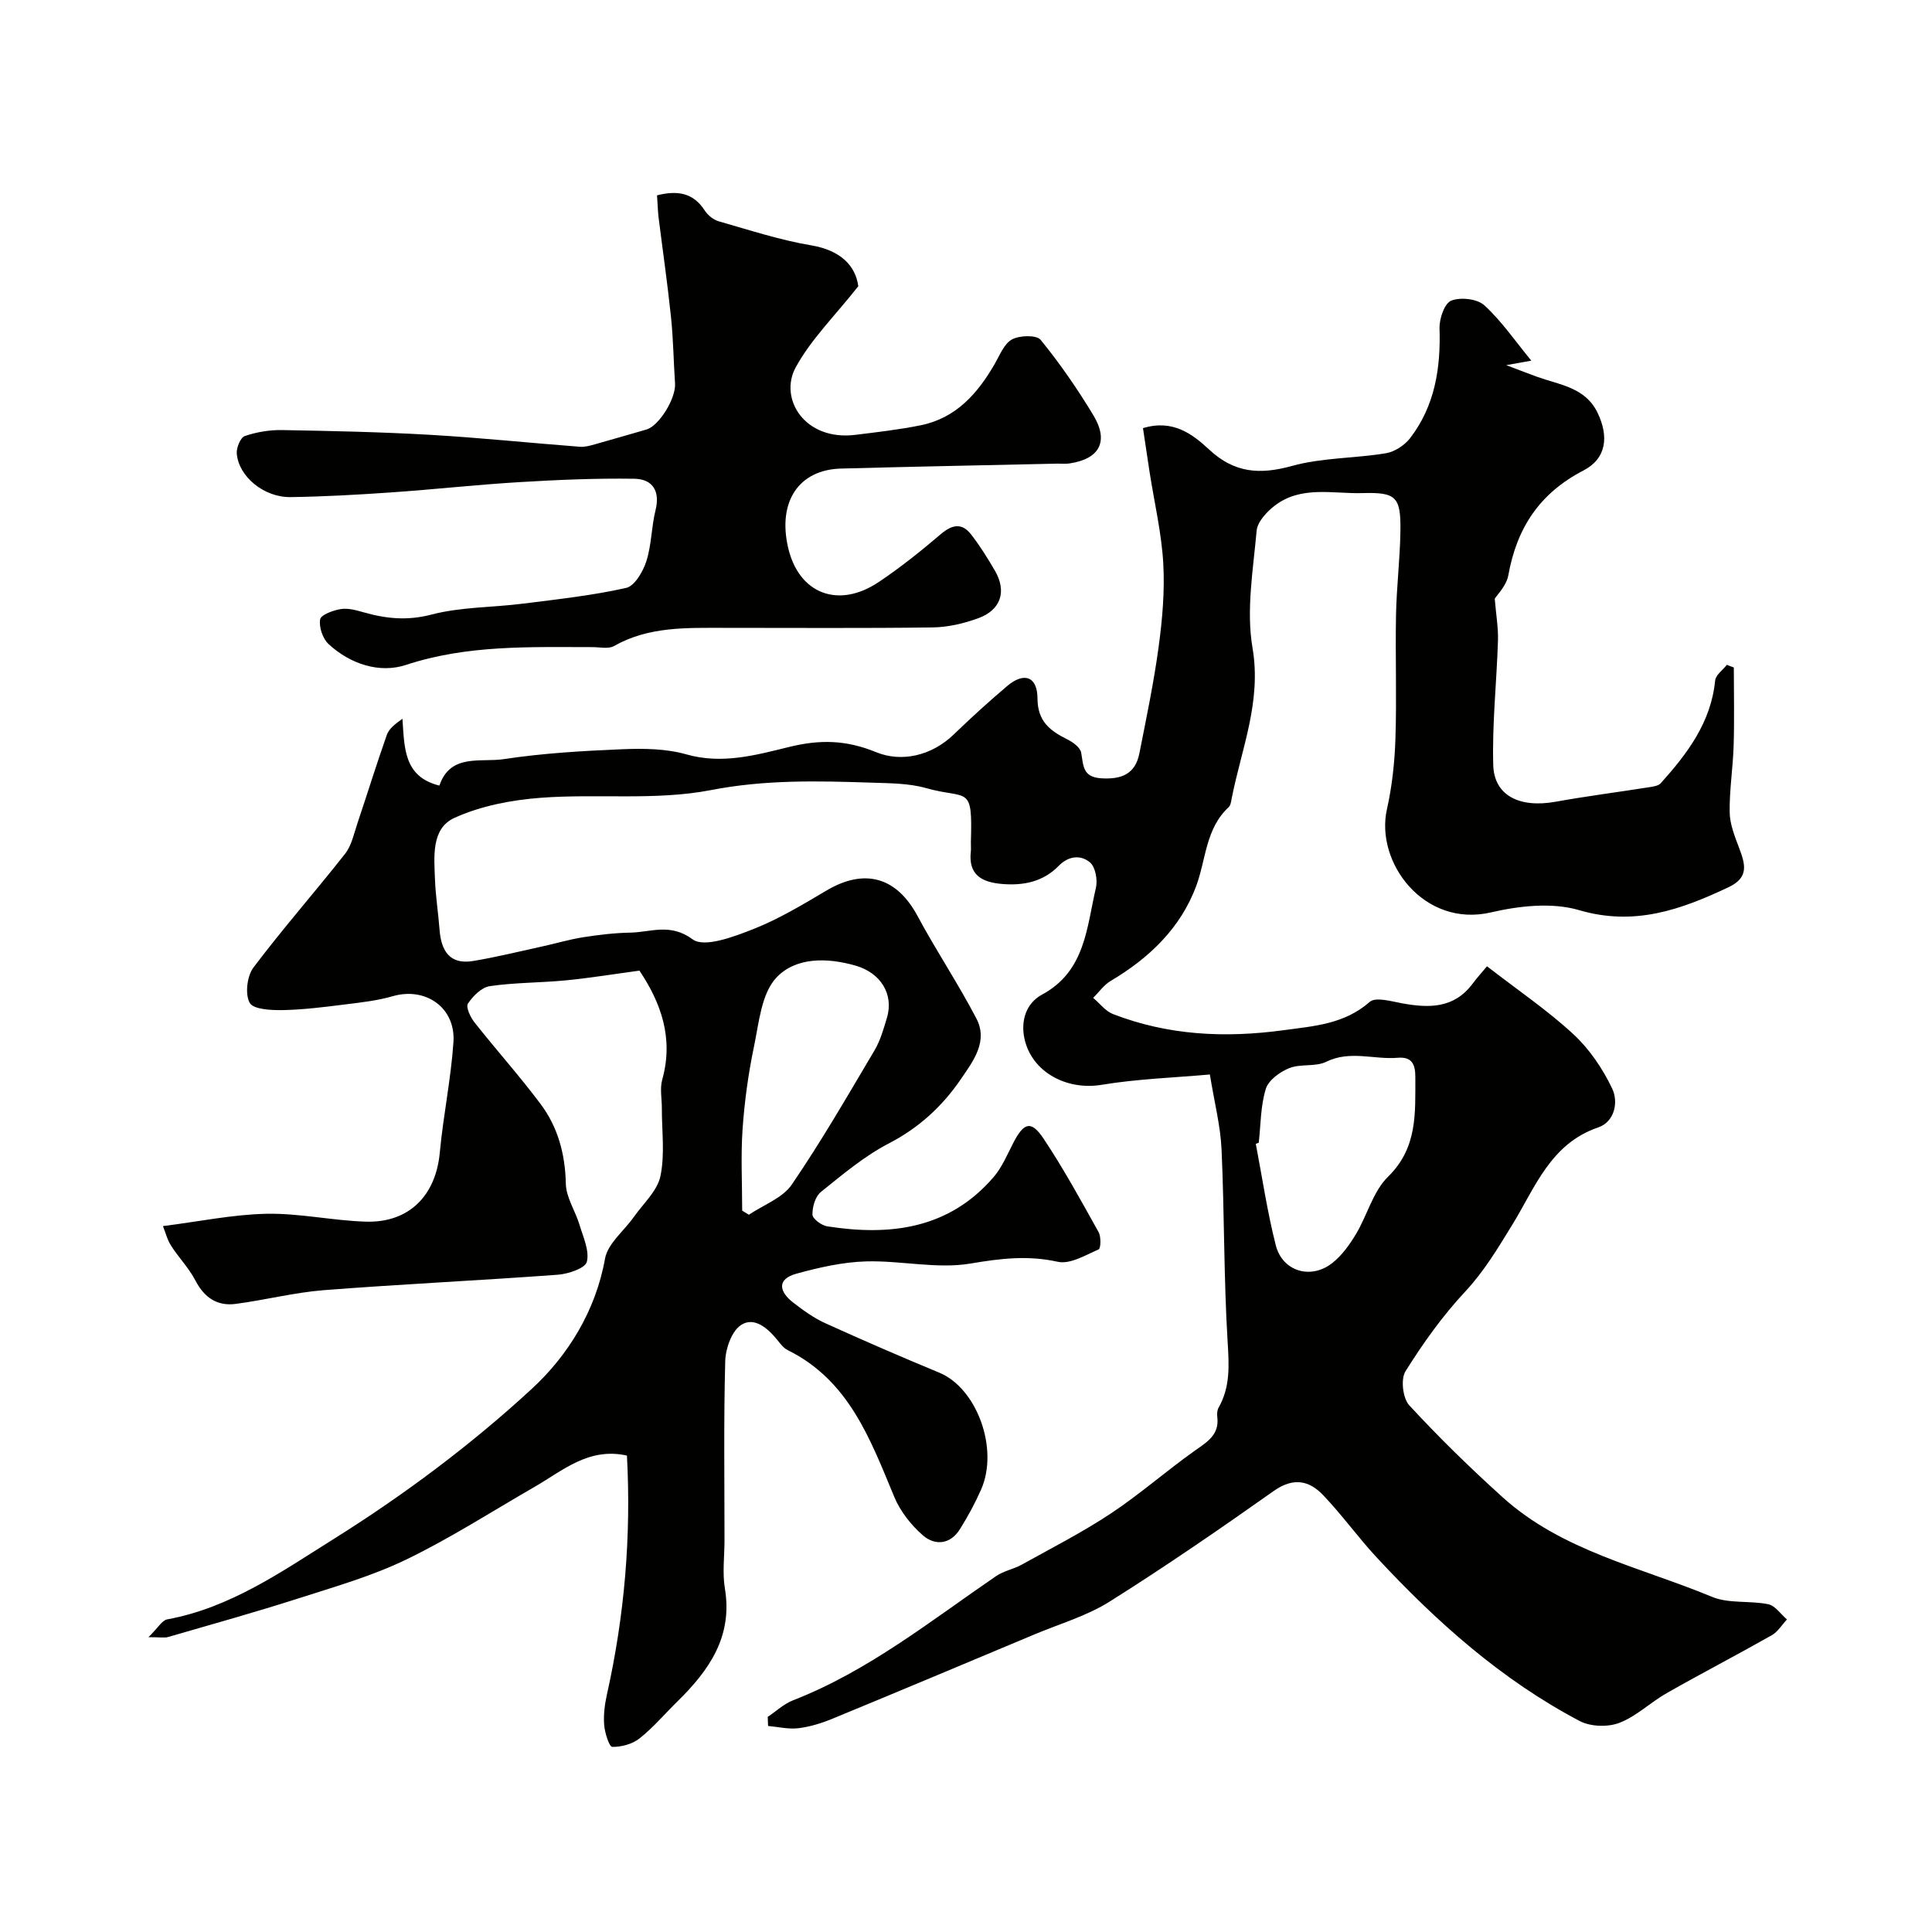 <svg enable-background="new 0 0 400 400" viewBox="0 0 400 400" xmlns="http://www.w3.org/2000/svg"><g fill="#010100"><path d="m158.95 355.46c1.74-1.16 3.34-2.69 5.25-3.43 15.57-6.07 28.48-16.45 42.07-25.74 1.56-1.06 3.59-1.41 5.26-2.34 6.22-3.46 12.6-6.71 18.52-10.64 6.04-4.01 11.51-8.86 17.44-13.04 2.55-1.8 4.97-3.27 4.54-6.88-.08-.63-.04-1.41.26-1.94 2.46-4.32 2.17-8.79 1.88-13.62-.81-13.26-.66-26.58-1.26-39.86-.22-4.85-1.47-9.65-2.42-15.51-7.45.67-15.02.91-22.42 2.14-7.19 1.2-14.46-2.61-15.97-9.57-.81-3.72.37-7.34 3.63-9.1 9-4.85 9.24-13.91 11.17-22.12.38-1.63-.1-4.3-1.23-5.26-1.88-1.58-4.41-1.4-6.47.71-3.23 3.31-7.32 4.14-11.8 3.75-4.16-.36-6.94-1.9-6.4-6.69.07-.66-.01-1.33.01-2 .37-12.05-.62-8.71-9.31-11.16-3.58-1.01-7.5-.99-11.27-1.12-11.11-.37-22.02-.64-33.24 1.54-11.4 2.21-23.48.71-35.2 1.59-6.08.46-12.43 1.67-17.92 4.17-4.82 2.2-4.19 8.04-4.01 12.79.13 3.44.68 6.86.94 10.3.33 4.38 2.06 7.36 6.99 6.53 4.78-.8 9.5-1.96 14.23-3 2.84-.62 5.64-1.46 8.5-1.91 3.23-.51 6.52-.9 9.79-.96 4.26-.08 8.24-2.04 12.91 1.4 2.41 1.77 8.52-.55 12.52-2.12 5.28-2.08 10.24-5.07 15.15-7.98 7.94-4.71 14.56-2.8 18.89 5.28 3.85 7.18 8.41 13.98 12.17 21.2 2.49 4.76-.7 8.87-3.21 12.55-3.82 5.6-8.66 10.07-14.89 13.3-5.08 2.63-9.59 6.44-14.09 10.06-1.16.93-1.79 3.11-1.75 4.7.02.86 1.88 2.24 3.06 2.42 13.06 2.04 25.21.54 34.45-10.2 1.75-2.04 2.83-4.68 4.09-7.11 2.17-4.2 3.69-4.68 6.24-.86 4.15 6.22 7.75 12.82 11.4 19.36.54.96.47 3.39 0 3.59-2.72 1.19-5.91 3.12-8.44 2.56-6.18-1.37-11.81-.7-17.99.35-7.01 1.2-14.48-.64-21.73-.43-4.82.14-9.68 1.25-14.36 2.53-4.18 1.14-3.62 3.74-.7 6 2.06 1.59 4.23 3.17 6.58 4.24 7.83 3.56 15.73 6.98 23.67 10.27 7.76 3.22 12.38 15.74 8.64 24.21-1.25 2.83-2.74 5.57-4.38 8.19-1.98 3.17-5.15 3.46-7.65 1.29-2.45-2.13-4.69-4.97-5.93-7.95-4.97-11.93-9.37-24.14-22.09-30.42-.85-.42-1.51-1.32-2.13-2.09-1.99-2.45-4.78-4.89-7.52-3.1-1.94 1.27-3.2 4.88-3.27 7.48-.33 12.35-.15 24.72-.15 37.09 0 3.33-.46 6.74.08 9.98 1.66 9.96-3.27 16.94-9.8 23.36-2.62 2.57-5.01 5.41-7.86 7.67-1.49 1.18-3.76 1.8-5.66 1.76-.62-.01-1.54-2.89-1.67-4.51-.17-2.09.11-4.28.57-6.35 3.64-16.29 5.04-32.73 4.14-49.45-7.94-1.76-13.28 3.12-19.14 6.49-8.82 5.08-17.42 10.62-26.56 15.04-7.09 3.43-14.8 5.63-22.34 8.05-8.93 2.86-17.96 5.38-26.97 7.99-.74.21-1.59.03-4.05.03 1.97-1.93 2.81-3.49 3.89-3.69 13.06-2.38 23.82-9.97 34.54-16.69 14.49-9.08 28.41-19.48 40.97-31.07 7.38-6.81 13.18-16.04 15.12-26.91.56-3.14 3.94-5.76 5.98-8.66 1.95-2.76 4.84-5.36 5.49-8.41.95-4.5.29-9.34.3-14.03.01-2-.44-4.12.08-5.98 2.42-8.65-.33-16.01-4.72-22.56-5.37.72-10.27 1.53-15.21 2.01-5.25.51-10.56.44-15.77 1.2-1.7.25-3.49 2.05-4.53 3.61-.47.71.5 2.81 1.34 3.87 4.49 5.69 9.34 11.1 13.68 16.89 3.61 4.81 5.12 10.4 5.25 16.54.06 2.85 1.97 5.63 2.83 8.5.76 2.53 2.09 5.37 1.52 7.66-.34 1.35-3.85 2.52-6.02 2.68-16.12 1.19-32.27 1.94-48.39 3.19-6.14.48-12.19 2.05-18.31 2.85-3.83.5-6.49-1.32-8.32-4.84-1.34-2.58-3.46-4.74-5.04-7.21-.81-1.27-1.18-2.81-1.68-4.06 7.53-.95 14.49-2.41 21.47-2.55 6.82-.13 13.66 1.42 20.52 1.63 8.96.27 14.49-5.39 15.32-14.26.71-7.65 2.31-15.23 2.83-22.89.49-7.18-5.78-11.49-12.56-9.53-3.25.94-6.68 1.31-10.05 1.73-4.23.53-8.48 1.07-12.73 1.15-2.38.04-6.08-.13-6.84-1.5-1-1.8-.56-5.54.77-7.31 6.06-8.05 12.75-15.63 18.98-23.56 1.34-1.7 1.82-4.12 2.54-6.27 2.06-6.12 3.96-12.29 6.11-18.37.44-1.24 1.68-2.2 3.22-3.31.43 5.94.2 11.99 7.65 13.84 2.28-6.72 8.57-4.75 13.34-5.48 8.1-1.23 16.33-1.71 24.53-2.05 4.41-.18 9.06-.13 13.24 1.06 7.44 2.12 14.43.15 21.33-1.54 6.31-1.54 11.71-1.48 17.98 1.09 5.2 2.13 11.44.82 16.12-3.71 3.56-3.44 7.23-6.78 11.01-9.98 3.49-2.96 6.26-2.01 6.28 2.56.02 4.76 2.6 6.7 6.18 8.48 1.16.58 2.66 1.66 2.86 2.73.49 2.66.25 5.09 4.19 5.33 4.23.26 7.03-.92 7.87-5.18 1.45-7.34 2.99-14.68 3.99-22.09.77-5.71 1.28-11.55.95-17.28-.37-6.32-1.85-12.57-2.83-18.85-.47-3.02-.91-6.05-1.37-9.1 6.21-1.88 10.25 1.23 13.76 4.49 5.18 4.81 10.45 5.18 17.08 3.34 6.24-1.73 13-1.56 19.46-2.63 1.81-.3 3.87-1.65 5.01-3.13 5.14-6.69 6.35-14.49 6.09-22.76-.06-1.97 1.04-5.17 2.43-5.71 1.93-.76 5.39-.37 6.86.98 3.58 3.29 6.4 7.42 9.71 11.45-1.52.27-2.62.47-5.19.93 2.99 1.13 4.7 1.81 6.43 2.43 4.65 1.66 9.96 2.17 12.49 7.45 2.36 4.92 1.83 9.46-2.95 11.94-9.07 4.69-13.79 11.9-15.54 21.7-.38 2.13-2.3 4-2.81 4.84.28 3.38.75 6.02.67 8.65-.27 8.59-1.22 17.19-.98 25.77.17 6.37 5.48 8.95 12.92 7.61 6.37-1.15 12.79-1.97 19.19-2.98.89-.14 2.04-.27 2.57-.85 5.5-6.13 10.41-12.59 11.26-21.25.11-1.15 1.58-2.18 2.42-3.26.48.18.96.37 1.45.55 0 5.39.13 10.79-.04 16.18-.14 4.61-.89 9.21-.82 13.8.04 2.48 1.06 5.01 1.96 7.39 1.25 3.32 2.11 6.09-2.18 8.11-9.88 4.67-19.51 8.12-30.97 4.75-5.58-1.64-12.37-.89-18.22.47-13.88 3.23-24.02-10.35-21.55-21.36 1.07-4.77 1.6-9.73 1.76-14.62.28-8.52-.04-17.06.12-25.58.11-5.77.82-11.53.91-17.3.11-7.17-.86-8.15-7.82-7.95-6.17.18-12.75-1.62-18.24 2.63-1.64 1.27-3.55 3.33-3.71 5.18-.72 8.07-2.18 16.42-.85 24.23 1.9 11.16-2.29 20.88-4.31 31.16-.12.63-.21 1.44-.62 1.82-4.81 4.44-4.68 10.82-6.74 16.36-3.24 8.7-9.74 14.91-17.71 19.63-1.4.83-2.41 2.31-3.61 3.5 1.36 1.14 2.53 2.74 4.1 3.35 11.45 4.43 23.21 4.99 35.35 3.34 6.43-.87 12.57-1.27 17.81-5.86 1.22-1.07 4.44-.12 6.67.29 5.56 1.02 10.74 1.1 14.59-4.01 1.09-1.45 2.31-2.8 3.02-3.65 6.47 5.01 12.55 9.13 17.88 14.06 3.33 3.08 6.06 7.13 8.03 11.24 1.34 2.8.53 6.9-2.91 8.07-9.87 3.36-13.07 12.5-17.74 20.1-3.01 4.9-5.84 9.66-9.82 13.93-4.66 4.99-8.69 10.65-12.32 16.45-1.02 1.63-.56 5.59.78 7.04 6.12 6.64 12.61 12.97 19.31 19.02 12.35 11.17 28.58 14.49 43.38 20.64 3.48 1.45 7.81.74 11.64 1.53 1.44.3 2.59 2.06 3.87 3.15-1.04 1.11-1.89 2.56-3.15 3.27-7.19 4.07-14.54 7.89-21.72 11.97-3.37 1.91-6.29 4.81-9.83 6.17-2.37.91-5.95.8-8.19-.37-16.22-8.53-29.71-20.58-42.09-33.92-3.84-4.14-7.15-8.78-11.05-12.86-2.92-3.07-6.2-3.7-10.21-.87-11.15 7.88-22.41 15.63-33.97 22.9-4.73 2.98-10.32 4.6-15.55 6.79-13.96 5.86-27.91 11.72-41.9 17.49-2.24.92-4.64 1.66-7.03 1.95-2.04.24-4.17-.28-6.26-.47-.03-.64-.05-1.26-.07-1.88zm101.66-118.87c-.2.08-.41.16-.61.23 1.34 7.01 2.38 14.1 4.14 21.01 1.37 5.38 7.21 7.15 11.64 3.71 2.01-1.56 3.63-3.82 4.96-6.04 2.34-3.9 3.53-8.83 6.63-11.86 6.18-6.04 5.63-13.25 5.66-20.64.01-2.61-.7-4.25-3.63-4-4.91.42-9.87-1.6-14.82.83-2.22 1.09-5.29.37-7.64 1.31-1.95.78-4.32 2.5-4.87 4.31-1.09 3.53-1.04 7.41-1.46 11.14zm-106.95 14.06c.46.28.93.56 1.39.85 3.01-2.04 6.96-3.44 8.87-6.23 6.13-8.97 11.57-18.41 17.12-27.77 1.22-2.05 1.9-4.46 2.59-6.78 1.48-4.95-1.38-9.3-6.41-10.77-6.02-1.76-12.55-1.78-16.51 2.49-3.1 3.34-3.58 9.36-4.62 14.31-1.17 5.6-1.95 11.32-2.35 17.03-.38 5.61-.08 11.25-.08 16.87z"/><path d="m136.03 40.44c4.27-1.07 7.51-.52 9.87 3.13.64.98 1.8 1.94 2.91 2.25 6.35 1.81 12.68 3.89 19.16 4.98 6.15 1.04 9.17 4.28 9.73 8.46-4.88 6.18-9.79 11-12.95 16.78-3.54 6.48 1.83 15.3 12.36 13.99 4.52-.56 9.06-1.08 13.51-1.98 7.3-1.48 11.77-6.55 15.32-12.69 1.05-1.82 1.95-4.21 3.59-5.09 1.59-.85 5.07-.95 5.92.09 4 4.9 7.62 10.16 10.9 15.58 3.29 5.44 1.31 9.09-4.92 10.01-.82.12-1.66.03-2.5.04-14.93.33-29.86.62-44.79 1.02-8.76.23-13.15 6.84-10.98 16.33 2.19 9.57 10.39 12.8 18.81 7.14 4.47-3 8.7-6.38 12.8-9.88 2.37-2.02 4.39-2.41 6.32.09 1.82 2.36 3.42 4.91 4.91 7.49 2.46 4.24 1.25 8.09-3.44 9.81-3 1.1-6.3 1.87-9.48 1.91-14.32.2-28.65.08-42.98.09-7.86.01-15.75-.34-22.99 3.77-1.15.65-2.94.22-4.44.22-12.99 0-25.91-.5-38.64 3.69-5.45 1.79-11.49-.16-15.99-4.31-1.22-1.13-2.03-3.52-1.76-5.12.16-.96 2.71-1.89 4.29-2.14 1.52-.24 3.23.25 4.78.69 4.62 1.31 8.98 1.75 13.94.46 6.13-1.6 12.7-1.48 19.06-2.28 7.13-.9 14.3-1.68 21.29-3.25 1.76-.39 3.49-3.38 4.18-5.52 1.08-3.37 1.04-7.09 1.9-10.56 1-4.03-.65-6.46-4.38-6.52-7.93-.12-15.87.22-23.79.7-8.88.53-17.73 1.52-26.6 2.13-6.92.48-13.86.87-20.79.97-5.5.08-10.75-4.24-11.14-9.02-.1-1.2.77-3.31 1.66-3.62 2.42-.83 5.11-1.28 7.68-1.24 10.26.18 20.54.4 30.78.99 10.32.6 20.62 1.68 30.93 2.47 1.04.08 2.14-.24 3.17-.53 3.54-.98 7.06-2.04 10.59-3.04 2.63-.75 6.14-6.47 5.93-9.55-.31-4.59-.36-9.2-.84-13.77-.73-6.99-1.74-13.95-2.61-20.92-.13-1.39-.17-2.82-.28-4.25z"/></g></svg>